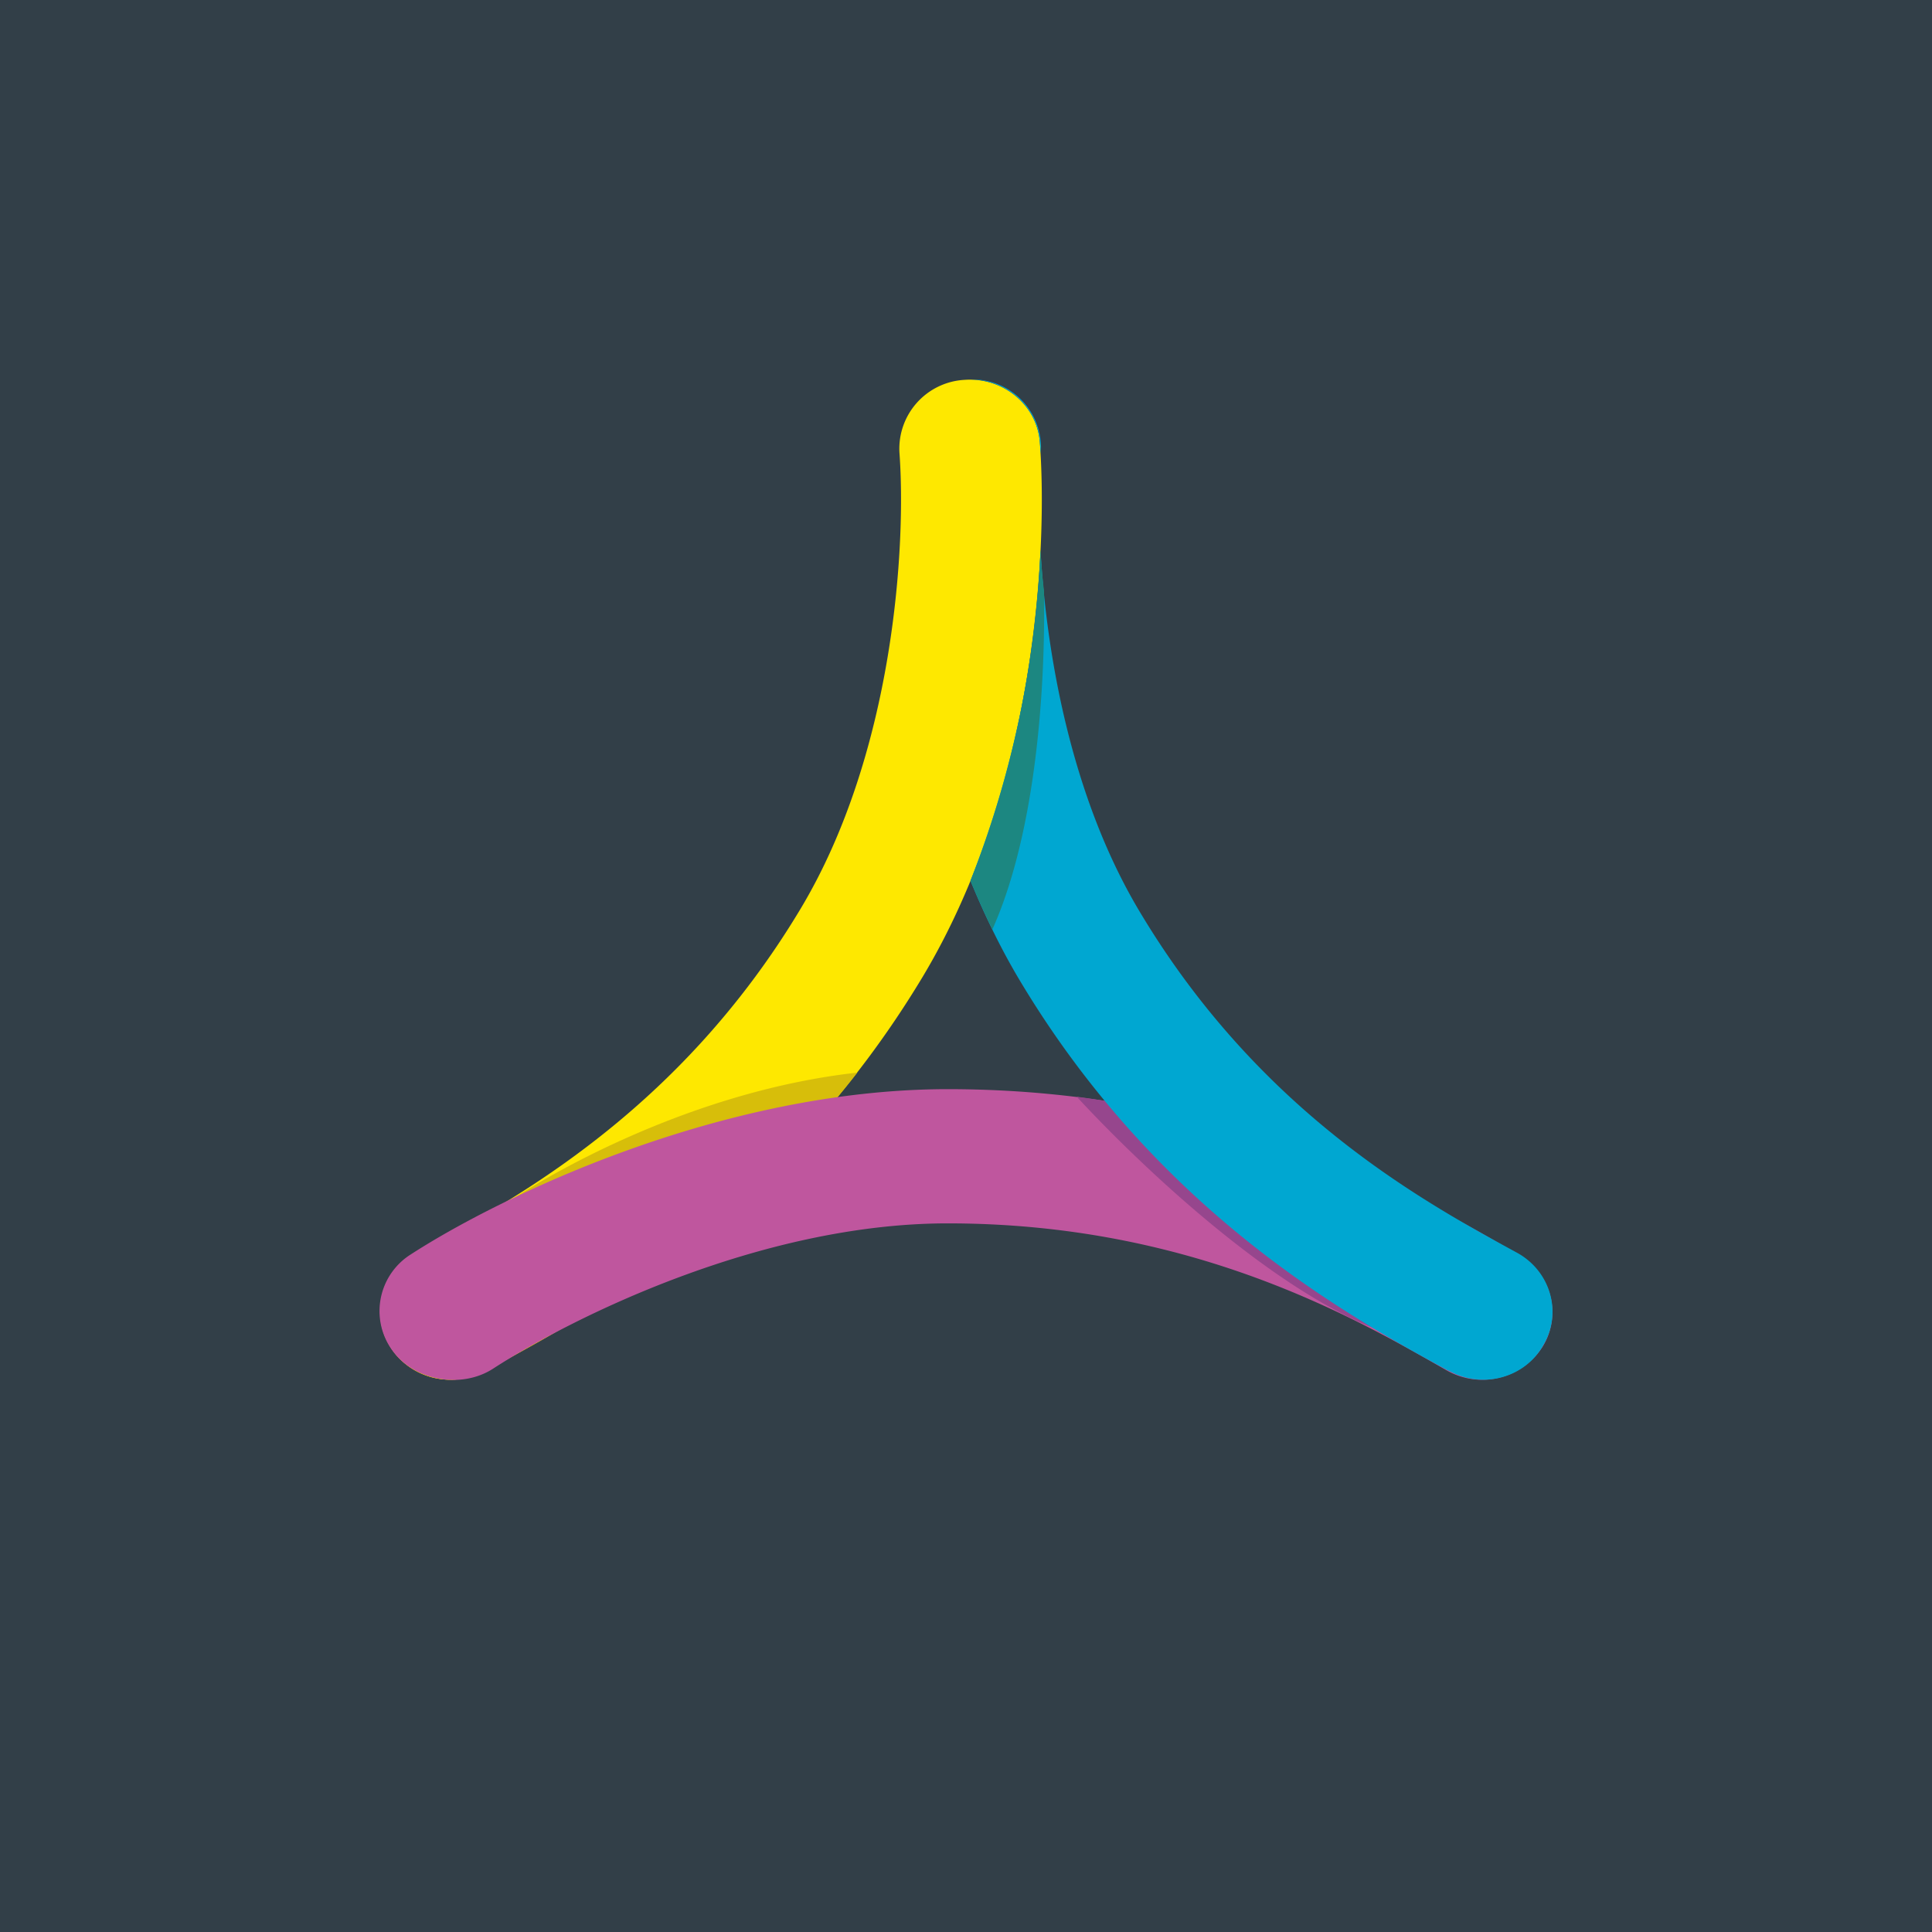 <!-- by Finnhub --><svg xmlns="http://www.w3.org/2000/svg" width="56" height="56" viewBox="0 0 56 56"><path fill="#323F48" d="M0 0h56v56H0z"/><path d="M23.2 26.35c2.72-4.53 3.07-10.57 2.87-13.24a2 2 0 0 1 1.89-2.1c1.12-.08 2.1.73 2.18 1.81.23 3.05-.1 10-3.4 15.5-4.09 6.8-9.72 9.83-12.64 11.4l-.04.02c-.99.53-2.23.2-2.78-.76-.55-.94-.2-2.14.78-2.67 2.8-1.5 7.62-4.09 11.14-9.96z" fill="#FEE800"/><path d="M24.85 31.09c-3.8 4.9-8.26 7.3-10.75 8.63l-.04.02c-.99.53-2.23.2-2.78-.76a1.9 1.9 0 0 1 .07-2.03l2.96-1.83c1.54-1.1 5.77-3.5 10.54-4.03z" fill="#D7BE0A"/><path d="M27.47 35.46c-5.4 0-10.87 2.72-13.16 4.2-.92.61-2.31.37-2.94-.52a1.94 1.94 0 0 1 .49-2.75c2.61-1.7 9.05-4.82 15.61-4.82 8.13 0 13.65 3.15 16.5 4.78l.04.02a1.9 1.9 0 0 1 .7 2.67 2.08 2.08 0 0 1-2.78.68c-2.73-1.57-7.45-4.26-14.46-4.26z" fill="#BF569E"/><path d="M31.22 31.8c1.85 2 5.45 5.39 8.46 6.64 2.42 1 3.75-.45 4.39-2.03a2.22 2.22 0 0 0-.06-.04l-.04-.02a32.69 32.69 0 0 0-12.75-4.56z" fill="#96468D"/><path d="M28.13 25.53c.39.95.84 1.89 1.37 2.79 4.03 6.8 9.59 9.83 12.46 11.4l.05.02c.97.53 2.2.2 2.73-.76.55-.94.2-2.14-.77-2.67-2.75-1.5-7.5-4.09-10.98-9.96-1.95-3.3-2.66-7.4-2.83-10.4a29.68 29.68 0 0 1-2.03 9.58zm2.04-12.37v-.05A1.98 1.98 0 0 0 28.13 11c1.05.01 1.94.8 2.01 1.82l.03.34zm-4.07.67z" fill="#00A7D1"/><path d="M28.77 26.95c-.23-.47-.44-.94-.64-1.42a29.68 29.68 0 0 0 2.03-9.59c.02.38.05.77.1 1.18.05 2.91-.25 7.05-1.5 9.83z" fill="#1C8781"/></svg>